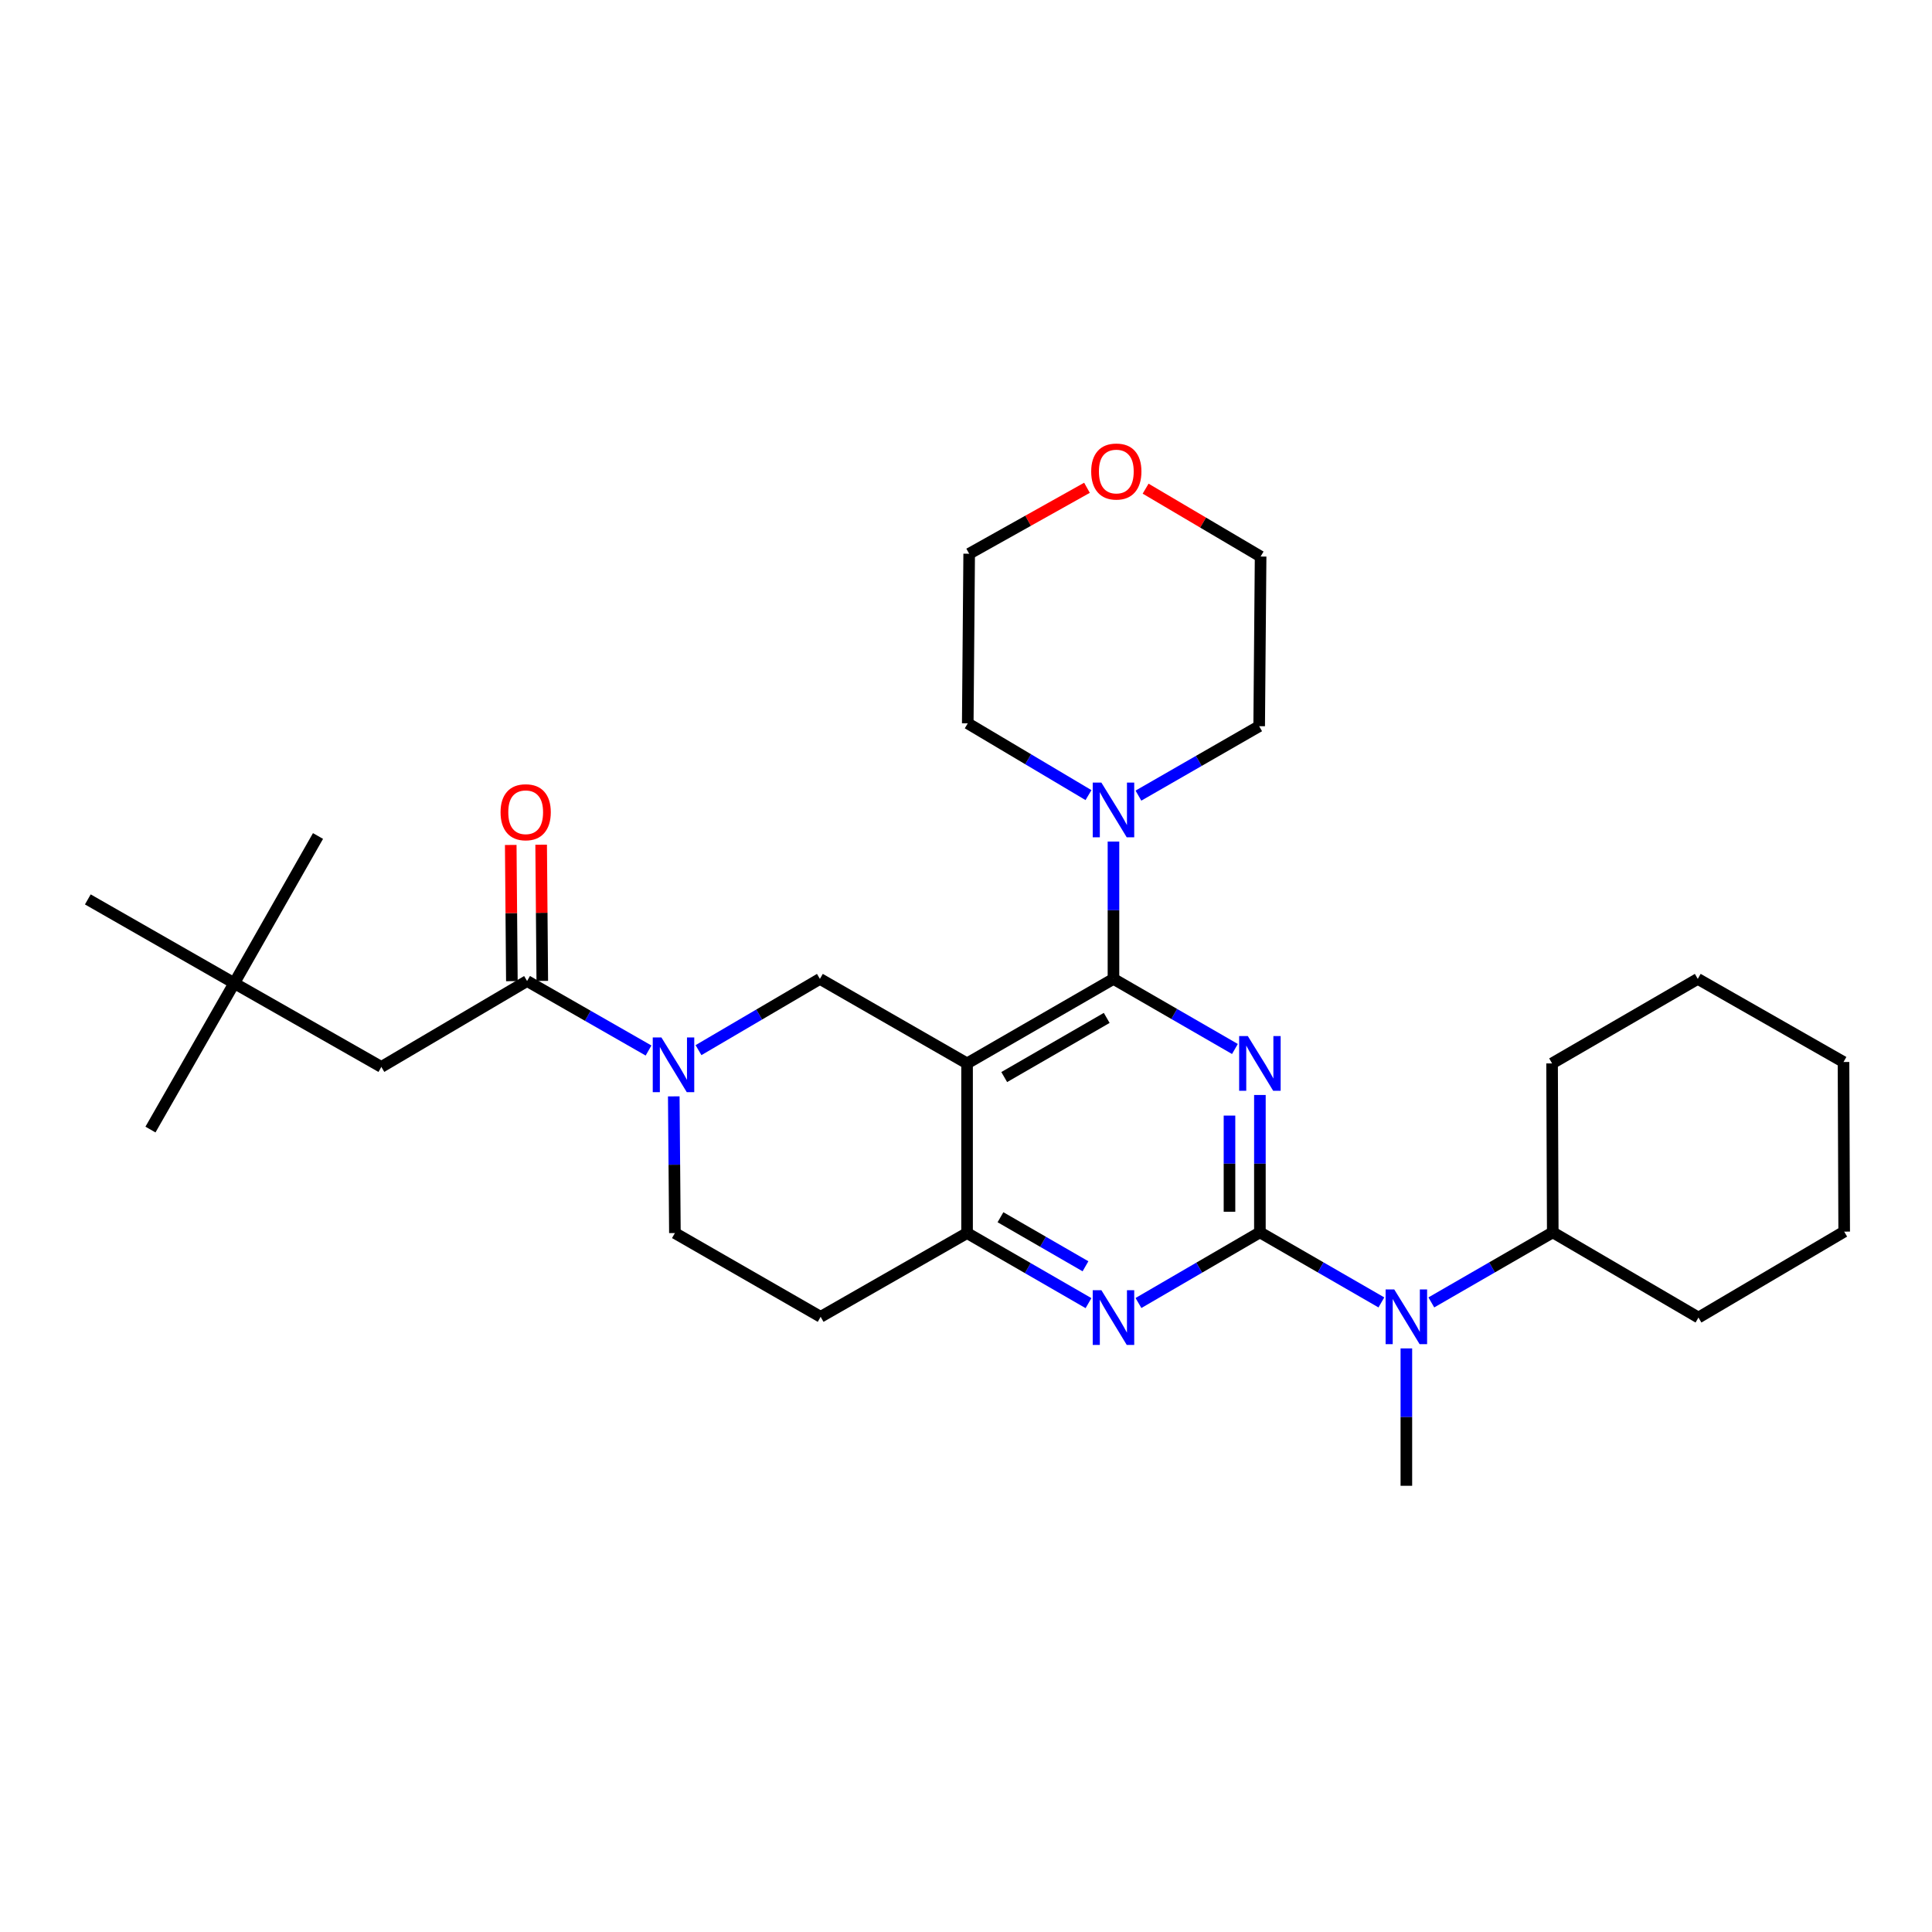 <?xml version='1.0' encoding='iso-8859-1'?>
<svg version='1.1' baseProfile='full'
              xmlns='http://www.w3.org/2000/svg'
                      xmlns:rdkit='http://www.rdkit.org/xml'
                      xmlns:xlink='http://www.w3.org/1999/xlink'
                  xml:space='preserve'
width='1000px' height='1000px' viewBox='0 0 1000 1000'>
<!-- END OF HEADER -->
<rect style='opacity:1.0;fill:#FFFFFF;stroke:none' width='1000' height='1000' x='0' y='0'> </rect>
<path class='bond-0' d='M 652.121,566.762 L 652.121,602.312' style='fill:none;fill-rule:evenodd;stroke:#0000FF;stroke-width:6px;stroke-linecap:butt;stroke-linejoin:miter;stroke-opacity:1' />
<path class='bond-0' d='M 652.121,602.312 L 652.121,637.862' style='fill:none;fill-rule:evenodd;stroke:#000000;stroke-width:6px;stroke-linecap:butt;stroke-linejoin:miter;stroke-opacity:1' />
<path class='bond-0' d='M 636.381,577.427 L 636.381,602.312' style='fill:none;fill-rule:evenodd;stroke:#0000FF;stroke-width:6px;stroke-linecap:butt;stroke-linejoin:miter;stroke-opacity:1' />
<path class='bond-0' d='M 636.381,602.312 L 636.381,627.197' style='fill:none;fill-rule:evenodd;stroke:#000000;stroke-width:6px;stroke-linecap:butt;stroke-linejoin:miter;stroke-opacity:1' />
<path class='bond-1' d='M 639.194,542.955 L 607.763,524.815' style='fill:none;fill-rule:evenodd;stroke:#0000FF;stroke-width:6px;stroke-linecap:butt;stroke-linejoin:miter;stroke-opacity:1' />
<path class='bond-1' d='M 607.763,524.815 L 576.332,506.675' style='fill:none;fill-rule:evenodd;stroke:#000000;stroke-width:6px;stroke-linecap:butt;stroke-linejoin:miter;stroke-opacity:1' />
<path class='bond-3' d='M 652.121,637.862 L 620.693,656.149' style='fill:none;fill-rule:evenodd;stroke:#000000;stroke-width:6px;stroke-linecap:butt;stroke-linejoin:miter;stroke-opacity:1' />
<path class='bond-3' d='M 620.693,656.149 L 589.264,674.436' style='fill:none;fill-rule:evenodd;stroke:#0000FF;stroke-width:6px;stroke-linecap:butt;stroke-linejoin:miter;stroke-opacity:1' />
<path class='bond-9' d='M 652.121,637.862 L 683.561,655.995' style='fill:none;fill-rule:evenodd;stroke:#000000;stroke-width:6px;stroke-linecap:butt;stroke-linejoin:miter;stroke-opacity:1' />
<path class='bond-9' d='M 683.561,655.995 L 715.001,674.129' style='fill:none;fill-rule:evenodd;stroke:#0000FF;stroke-width:6px;stroke-linecap:butt;stroke-linejoin:miter;stroke-opacity:1' />
<path class='bond-2' d='M 576.332,506.675 L 500.551,550.416' style='fill:none;fill-rule:evenodd;stroke:#000000;stroke-width:6px;stroke-linecap:butt;stroke-linejoin:miter;stroke-opacity:1' />
<path class='bond-2' d='M 572.833,526.869 L 519.787,557.487' style='fill:none;fill-rule:evenodd;stroke:#000000;stroke-width:6px;stroke-linecap:butt;stroke-linejoin:miter;stroke-opacity:1' />
<path class='bond-8' d='M 576.332,506.675 L 576.332,471.129' style='fill:none;fill-rule:evenodd;stroke:#000000;stroke-width:6px;stroke-linecap:butt;stroke-linejoin:miter;stroke-opacity:1' />
<path class='bond-8' d='M 576.332,471.129 L 576.332,435.584' style='fill:none;fill-rule:evenodd;stroke:#0000FF;stroke-width:6px;stroke-linecap:butt;stroke-linejoin:miter;stroke-opacity:1' />
<path class='bond-6' d='M 500.551,550.416 L 424.385,506.675' style='fill:none;fill-rule:evenodd;stroke:#000000;stroke-width:6px;stroke-linecap:butt;stroke-linejoin:miter;stroke-opacity:1' />
<path class='bond-30' d='M 500.551,550.416 L 500.551,638.229' style='fill:none;fill-rule:evenodd;stroke:#000000;stroke-width:6px;stroke-linecap:butt;stroke-linejoin:miter;stroke-opacity:1' />
<path class='bond-5' d='M 563.404,674.501 L 531.978,656.365' style='fill:none;fill-rule:evenodd;stroke:#0000FF;stroke-width:6px;stroke-linecap:butt;stroke-linejoin:miter;stroke-opacity:1' />
<path class='bond-5' d='M 531.978,656.365 L 500.551,638.229' style='fill:none;fill-rule:evenodd;stroke:#000000;stroke-width:6px;stroke-linecap:butt;stroke-linejoin:miter;stroke-opacity:1' />
<path class='bond-5' d='M 561.844,655.427 L 539.845,642.732' style='fill:none;fill-rule:evenodd;stroke:#0000FF;stroke-width:6px;stroke-linecap:butt;stroke-linejoin:miter;stroke-opacity:1' />
<path class='bond-5' d='M 539.845,642.732 L 517.846,630.037' style='fill:none;fill-rule:evenodd;stroke:#000000;stroke-width:6px;stroke-linecap:butt;stroke-linejoin:miter;stroke-opacity:1' />
<path class='bond-4' d='M 361.541,543.551 L 392.963,525.113' style='fill:none;fill-rule:evenodd;stroke:#0000FF;stroke-width:6px;stroke-linecap:butt;stroke-linejoin:miter;stroke-opacity:1' />
<path class='bond-4' d='M 392.963,525.113 L 424.385,506.675' style='fill:none;fill-rule:evenodd;stroke:#000000;stroke-width:6px;stroke-linecap:butt;stroke-linejoin:miter;stroke-opacity:1' />
<path class='bond-7' d='M 335.681,543.748 L 304.248,525.762' style='fill:none;fill-rule:evenodd;stroke:#0000FF;stroke-width:6px;stroke-linecap:butt;stroke-linejoin:miter;stroke-opacity:1' />
<path class='bond-7' d='M 304.248,525.762 L 272.815,507.777' style='fill:none;fill-rule:evenodd;stroke:#000000;stroke-width:6px;stroke-linecap:butt;stroke-linejoin:miter;stroke-opacity:1' />
<path class='bond-32' d='M 348.741,567.479 L 349.035,602.854' style='fill:none;fill-rule:evenodd;stroke:#0000FF;stroke-width:6px;stroke-linecap:butt;stroke-linejoin:miter;stroke-opacity:1' />
<path class='bond-32' d='M 349.035,602.854 L 349.33,638.229' style='fill:none;fill-rule:evenodd;stroke:#000000;stroke-width:6px;stroke-linecap:butt;stroke-linejoin:miter;stroke-opacity:1' />
<path class='bond-10' d='M 500.551,638.229 L 424.761,681.585' style='fill:none;fill-rule:evenodd;stroke:#000000;stroke-width:6px;stroke-linecap:butt;stroke-linejoin:miter;stroke-opacity:1' />
<path class='bond-12' d='M 272.815,507.777 L 197.384,552.235' style='fill:none;fill-rule:evenodd;stroke:#000000;stroke-width:6px;stroke-linecap:butt;stroke-linejoin:miter;stroke-opacity:1' />
<path class='bond-13' d='M 280.685,507.712 L 280.392,472.462' style='fill:none;fill-rule:evenodd;stroke:#000000;stroke-width:6px;stroke-linecap:butt;stroke-linejoin:miter;stroke-opacity:1' />
<path class='bond-13' d='M 280.392,472.462 L 280.099,437.212' style='fill:none;fill-rule:evenodd;stroke:#FF0000;stroke-width:6px;stroke-linecap:butt;stroke-linejoin:miter;stroke-opacity:1' />
<path class='bond-13' d='M 264.945,507.842 L 264.652,472.592' style='fill:none;fill-rule:evenodd;stroke:#000000;stroke-width:6px;stroke-linecap:butt;stroke-linejoin:miter;stroke-opacity:1' />
<path class='bond-13' d='M 264.652,472.592 L 264.36,437.342' style='fill:none;fill-rule:evenodd;stroke:#FF0000;stroke-width:6px;stroke-linecap:butt;stroke-linejoin:miter;stroke-opacity:1' />
<path class='bond-17' d='M 589.247,411.813 L 620.496,393.847' style='fill:none;fill-rule:evenodd;stroke:#0000FF;stroke-width:6px;stroke-linecap:butt;stroke-linejoin:miter;stroke-opacity:1' />
<path class='bond-17' d='M 620.496,393.847 L 651.745,375.882' style='fill:none;fill-rule:evenodd;stroke:#000000;stroke-width:6px;stroke-linecap:butt;stroke-linejoin:miter;stroke-opacity:1' />
<path class='bond-18' d='M 563.398,411.55 L 532.154,392.977' style='fill:none;fill-rule:evenodd;stroke:#0000FF;stroke-width:6px;stroke-linecap:butt;stroke-linejoin:miter;stroke-opacity:1' />
<path class='bond-18' d='M 532.154,392.977 L 500.909,374.404' style='fill:none;fill-rule:evenodd;stroke:#000000;stroke-width:6px;stroke-linecap:butt;stroke-linejoin:miter;stroke-opacity:1' />
<path class='bond-15' d='M 740.856,674.127 L 772.283,655.994' style='fill:none;fill-rule:evenodd;stroke:#0000FF;stroke-width:6px;stroke-linecap:butt;stroke-linejoin:miter;stroke-opacity:1' />
<path class='bond-15' d='M 772.283,655.994 L 803.709,637.862' style='fill:none;fill-rule:evenodd;stroke:#000000;stroke-width:6px;stroke-linecap:butt;stroke-linejoin:miter;stroke-opacity:1' />
<path class='bond-19' d='M 727.929,697.932 L 727.929,733.486' style='fill:none;fill-rule:evenodd;stroke:#0000FF;stroke-width:6px;stroke-linecap:butt;stroke-linejoin:miter;stroke-opacity:1' />
<path class='bond-19' d='M 727.929,733.486 L 727.929,769.04' style='fill:none;fill-rule:evenodd;stroke:#000000;stroke-width:6px;stroke-linecap:butt;stroke-linejoin:miter;stroke-opacity:1' />
<path class='bond-11' d='M 424.761,681.585 L 349.33,638.229' style='fill:none;fill-rule:evenodd;stroke:#000000;stroke-width:6px;stroke-linecap:butt;stroke-linejoin:miter;stroke-opacity:1' />
<path class='bond-14' d='M 197.384,552.235 L 121.244,508.879' style='fill:none;fill-rule:evenodd;stroke:#000000;stroke-width:6px;stroke-linecap:butt;stroke-linejoin:miter;stroke-opacity:1' />
<path class='bond-22' d='M 121.244,508.879 L 45.455,465.532' style='fill:none;fill-rule:evenodd;stroke:#000000;stroke-width:6px;stroke-linecap:butt;stroke-linejoin:miter;stroke-opacity:1' />
<path class='bond-23' d='M 121.244,508.879 L 77.88,584.66' style='fill:none;fill-rule:evenodd;stroke:#000000;stroke-width:6px;stroke-linecap:butt;stroke-linejoin:miter;stroke-opacity:1' />
<path class='bond-24' d='M 121.244,508.879 L 164.6,432.713' style='fill:none;fill-rule:evenodd;stroke:#000000;stroke-width:6px;stroke-linecap:butt;stroke-linejoin:miter;stroke-opacity:1' />
<path class='bond-25' d='M 803.709,637.862 L 803.351,550.416' style='fill:none;fill-rule:evenodd;stroke:#000000;stroke-width:6px;stroke-linecap:butt;stroke-linejoin:miter;stroke-opacity:1' />
<path class='bond-26' d='M 803.709,637.862 L 879.123,681.961' style='fill:none;fill-rule:evenodd;stroke:#000000;stroke-width:6px;stroke-linecap:butt;stroke-linejoin:miter;stroke-opacity:1' />
<path class='bond-16' d='M 562.619,252.476 L 532.131,269.542' style='fill:none;fill-rule:evenodd;stroke:#FF0000;stroke-width:6px;stroke-linecap:butt;stroke-linejoin:miter;stroke-opacity:1' />
<path class='bond-16' d='M 532.131,269.542 L 501.644,286.608' style='fill:none;fill-rule:evenodd;stroke:#000000;stroke-width:6px;stroke-linecap:butt;stroke-linejoin:miter;stroke-opacity:1' />
<path class='bond-31' d='M 592.969,252.93 L 622.729,270.495' style='fill:none;fill-rule:evenodd;stroke:#FF0000;stroke-width:6px;stroke-linecap:butt;stroke-linejoin:miter;stroke-opacity:1' />
<path class='bond-31' d='M 622.729,270.495 L 652.489,288.06' style='fill:none;fill-rule:evenodd;stroke:#000000;stroke-width:6px;stroke-linecap:butt;stroke-linejoin:miter;stroke-opacity:1' />
<path class='bond-20' d='M 651.745,375.882 L 652.489,288.06' style='fill:none;fill-rule:evenodd;stroke:#000000;stroke-width:6px;stroke-linecap:butt;stroke-linejoin:miter;stroke-opacity:1' />
<path class='bond-21' d='M 500.909,374.404 L 501.644,286.608' style='fill:none;fill-rule:evenodd;stroke:#000000;stroke-width:6px;stroke-linecap:butt;stroke-linejoin:miter;stroke-opacity:1' />
<path class='bond-27' d='M 803.351,550.416 L 878.765,506.675' style='fill:none;fill-rule:evenodd;stroke:#000000;stroke-width:6px;stroke-linecap:butt;stroke-linejoin:miter;stroke-opacity:1' />
<path class='bond-28' d='M 879.123,681.961 L 954.545,637.486' style='fill:none;fill-rule:evenodd;stroke:#000000;stroke-width:6px;stroke-linecap:butt;stroke-linejoin:miter;stroke-opacity:1' />
<path class='bond-33' d='M 878.765,506.675 L 954.196,549.69' style='fill:none;fill-rule:evenodd;stroke:#000000;stroke-width:6px;stroke-linecap:butt;stroke-linejoin:miter;stroke-opacity:1' />
<path class='bond-29' d='M 954.545,637.486 L 954.196,549.69' style='fill:none;fill-rule:evenodd;stroke:#000000;stroke-width:6px;stroke-linecap:butt;stroke-linejoin:miter;stroke-opacity:1' />
<path  class='atom-0' d='M 645.861 536.256
L 655.141 551.256
Q 656.061 552.736, 657.541 555.416
Q 659.021 558.096, 659.101 558.256
L 659.101 536.256
L 662.861 536.256
L 662.861 564.576
L 658.981 564.576
L 649.021 548.176
Q 647.861 546.256, 646.621 544.056
Q 645.421 541.856, 645.061 541.176
L 645.061 564.576
L 641.381 564.576
L 641.381 536.256
L 645.861 536.256
' fill='#0000FF'/>
<path  class='atom-4' d='M 570.072 667.801
L 579.352 682.801
Q 580.272 684.281, 581.752 686.961
Q 583.232 689.641, 583.312 689.801
L 583.312 667.801
L 587.072 667.801
L 587.072 696.121
L 583.192 696.121
L 573.232 679.721
Q 572.072 677.801, 570.832 675.601
Q 569.632 673.401, 569.272 672.721
L 569.272 696.121
L 565.592 696.121
L 565.592 667.801
L 570.072 667.801
' fill='#0000FF'/>
<path  class='atom-5' d='M 342.344 536.982
L 351.624 551.982
Q 352.544 553.462, 354.024 556.142
Q 355.504 558.822, 355.584 558.982
L 355.584 536.982
L 359.344 536.982
L 359.344 565.302
L 355.464 565.302
L 345.504 548.902
Q 344.344 546.982, 343.104 544.782
Q 341.904 542.582, 341.544 541.902
L 341.544 565.302
L 337.864 565.302
L 337.864 536.982
L 342.344 536.982
' fill='#0000FF'/>
<path  class='atom-9' d='M 570.072 405.078
L 579.352 420.078
Q 580.272 421.558, 581.752 424.238
Q 583.232 426.918, 583.312 427.078
L 583.312 405.078
L 587.072 405.078
L 587.072 433.398
L 583.192 433.398
L 573.232 416.998
Q 572.072 415.078, 570.832 412.878
Q 569.632 410.678, 569.272 409.998
L 569.272 433.398
L 565.592 433.398
L 565.592 405.078
L 570.072 405.078
' fill='#0000FF'/>
<path  class='atom-10' d='M 721.669 667.425
L 730.949 682.425
Q 731.869 683.905, 733.349 686.585
Q 734.829 689.265, 734.909 689.425
L 734.909 667.425
L 738.669 667.425
L 738.669 695.745
L 734.789 695.745
L 724.829 679.345
Q 723.669 677.425, 722.429 675.225
Q 721.229 673.025, 720.869 672.345
L 720.869 695.745
L 717.189 695.745
L 717.189 667.425
L 721.669 667.425
' fill='#0000FF'/>
<path  class='atom-14' d='M 259.089 420.411
Q 259.089 413.611, 262.449 409.811
Q 265.809 406.011, 272.089 406.011
Q 278.369 406.011, 281.729 409.811
Q 285.089 413.611, 285.089 420.411
Q 285.089 427.291, 281.689 431.211
Q 278.289 435.091, 272.089 435.091
Q 265.849 435.091, 262.449 431.211
Q 259.089 427.331, 259.089 420.411
M 272.089 431.891
Q 276.409 431.891, 278.729 429.011
Q 281.089 426.091, 281.089 420.411
Q 281.089 414.851, 278.729 412.051
Q 276.409 409.211, 272.089 409.211
Q 267.769 409.211, 265.409 412.011
Q 263.089 414.811, 263.089 420.411
Q 263.089 426.131, 265.409 429.011
Q 267.769 431.891, 272.089 431.891
' fill='#FF0000'/>
<path  class='atom-17' d='M 564.801 244.058
Q 564.801 237.258, 568.161 233.458
Q 571.521 229.658, 577.801 229.658
Q 584.081 229.658, 587.441 233.458
Q 590.801 237.258, 590.801 244.058
Q 590.801 250.938, 587.401 254.858
Q 584.001 258.738, 577.801 258.738
Q 571.561 258.738, 568.161 254.858
Q 564.801 250.978, 564.801 244.058
M 577.801 255.538
Q 582.121 255.538, 584.441 252.658
Q 586.801 249.738, 586.801 244.058
Q 586.801 238.498, 584.441 235.698
Q 582.121 232.858, 577.801 232.858
Q 573.481 232.858, 571.121 235.658
Q 568.801 238.458, 568.801 244.058
Q 568.801 249.778, 571.121 252.658
Q 573.481 255.538, 577.801 255.538
' fill='#FF0000'/>
</svg>

